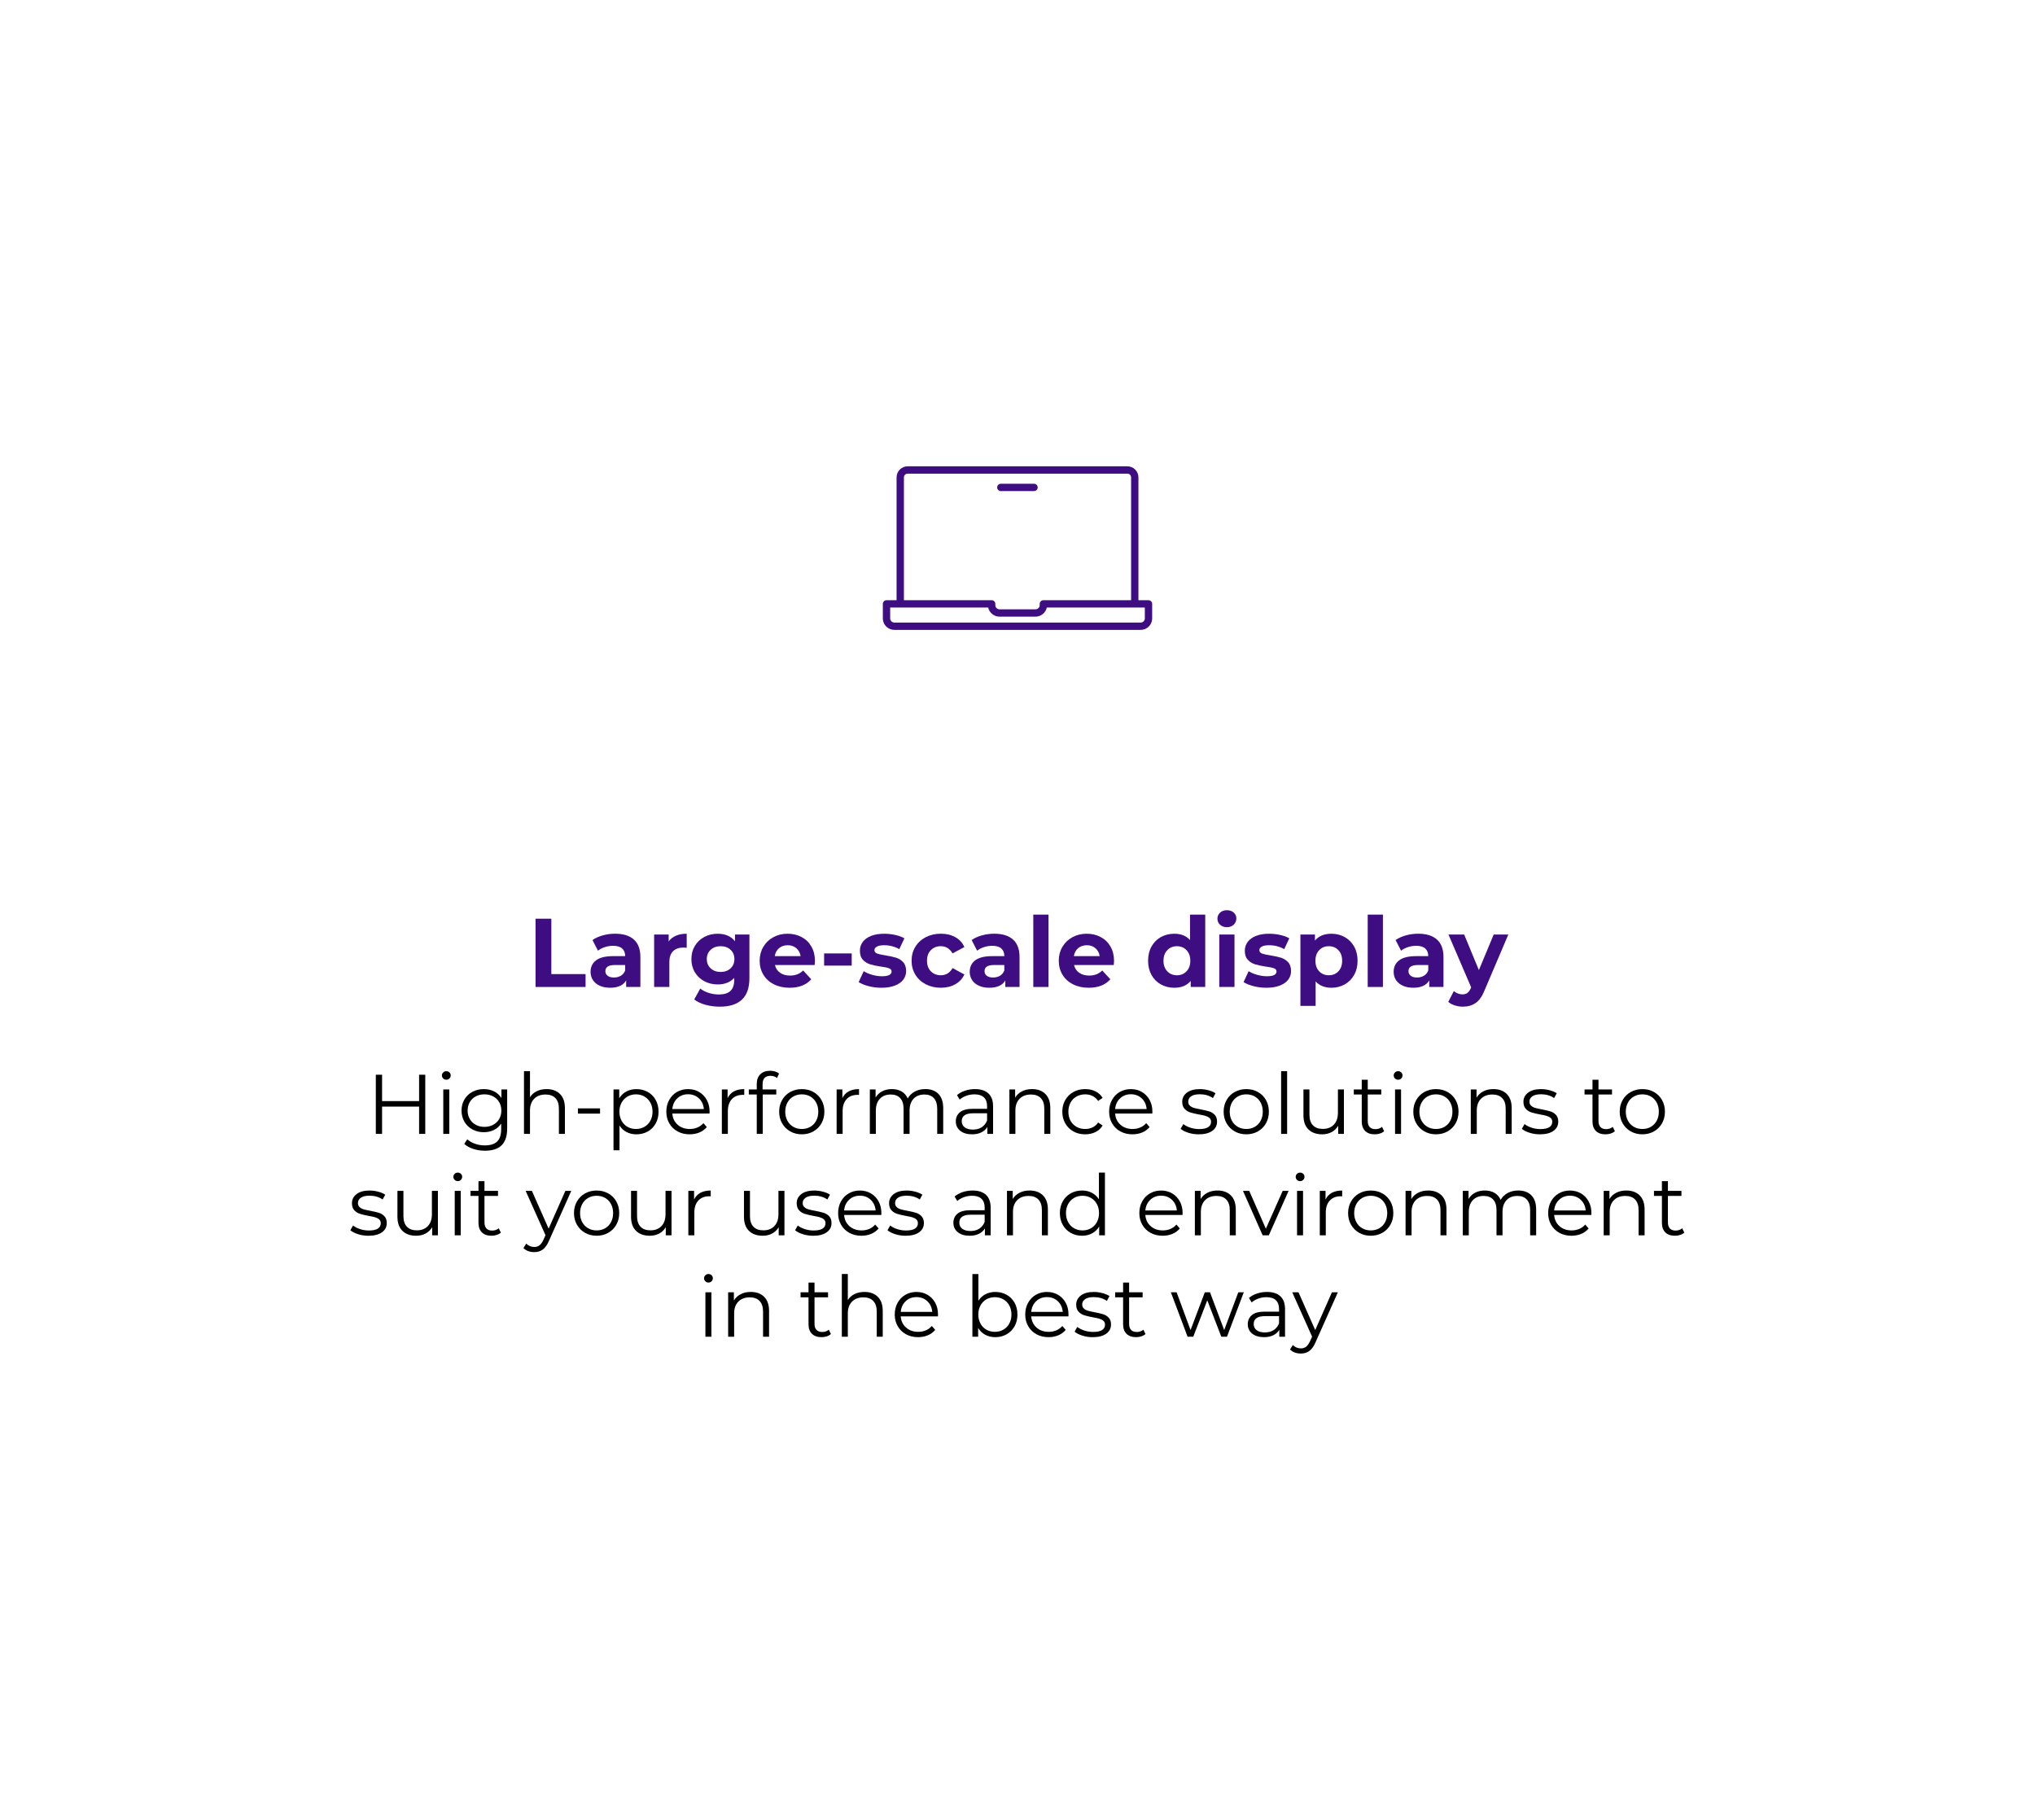 <?xml version="1.0" encoding="UTF-8"?>
<svg xmlns="http://www.w3.org/2000/svg" xmlns:xlink="http://www.w3.org/1999/xlink" id="Layer_1" viewBox="0 0 313 280">
  <defs>
    <style>.cls-1{fill:#3e0d81;}.cls-2{filter:url(#drop-shadow-1);}.cls-2,.cls-3{fill:#fff;}.cls-3{filter:url(#drop-shadow-2);}</style>
    <filter id="drop-shadow-1" filterUnits="userSpaceOnUse">
      <feOffset dx="2.835" dy="2.835"></feOffset>
      <feGaussianBlur result="blur" stdDeviation="5.669"></feGaussianBlur>
      <feFlood flood-color="#000" flood-opacity=".5"></feFlood>
      <feComposite in2="blur" operator="in"></feComposite>
      <feComposite in="SourceGraphic"></feComposite>
    </filter>
    <filter id="drop-shadow-2" filterUnits="userSpaceOnUse">
      <feOffset dx="0" dy="2.835"></feOffset>
      <feGaussianBlur result="blur-2" stdDeviation="2.835"></feGaussianBlur>
      <feFlood flood-color="#000" flood-opacity=".25"></feFlood>
      <feComposite in2="blur-2" operator="in"></feComposite>
      <feComposite in="SourceGraphic"></feComposite>
    </filter>
  </defs>
  <rect class="cls-2" x="33.501" y="28.254" width="245.998" height="223.492" rx="14.173" ry="14.173"></rect>
  <path class="cls-1" d="m82.371,141.312h2.43v8.521h5.265v1.979h-7.695v-10.5Z"></path>
  <path class="cls-1" d="m97.491,144.516c.67.595,1.005,1.492,1.005,2.692v4.604h-2.19v-1.005c-.44.75-1.26,1.125-2.46,1.125-.62,0-1.157-.104-1.612-.314s-.803-.5-1.042-.87c-.24-.37-.36-.79-.36-1.261,0-.75.282-1.34.847-1.77s1.438-.646,2.618-.646h1.86c0-.51-.155-.902-.465-1.177-.31-.275-.775-.413-1.395-.413-.43,0-.853.067-1.268.203-.415.135-.768.317-1.058.547l-.84-1.635c.44-.31.967-.55,1.583-.72s1.248-.255,1.897-.255c1.25,0,2.21.297,2.88.893Zm-1.995,5.564c.31-.185.53-.457.66-.817v-.825h-1.605c-.96,0-1.44.315-1.44.945,0,.3.118.537.353.713.235.175.557.262.967.262.4,0,.755-.092,1.065-.277Z"></path>
  <path class="cls-1" d="m103.978,143.923c.475-.2,1.022-.3,1.643-.3v2.16c-.26-.021-.435-.03-.525-.03-.67,0-1.195.188-1.575.562-.38.375-.57.938-.57,1.688v3.81h-2.34v-8.069h2.235v1.064c.28-.39.658-.685,1.132-.885Z"></path>
  <path class="cls-1" d="m115.266,143.743v6.72c0,1.479-.385,2.58-1.155,3.3s-1.895,1.08-3.375,1.08c-.78,0-1.52-.095-2.22-.285-.7-.19-1.28-.465-1.74-.825l.93-1.68c.34.28.77.503,1.29.668.52.164,1.04.247,1.56.247.81,0,1.408-.183,1.792-.548.385-.365.578-.917.578-1.657v-.345c-.61.67-1.46,1.005-2.55,1.005-.74,0-1.417-.162-2.033-.487-.615-.325-1.103-.782-1.462-1.373-.36-.59-.54-1.27-.54-2.04,0-.77.18-1.449.54-2.04.36-.59.848-1.047,1.462-1.372.615-.325,1.292-.487,2.033-.487,1.17,0,2.06.385,2.67,1.154v-1.034h2.22Zm-2.902,5.212c.395-.365.593-.842.593-1.433,0-.59-.198-1.067-.593-1.433-.395-.364-.902-.547-1.522-.547s-1.13.183-1.53.547c-.4.365-.6.843-.6,1.433,0,.591.2,1.067.6,1.433.399.365.91.548,1.53.548s1.127-.183,1.522-.548Z"></path>
  <path class="cls-1" d="m125.301,148.438h-6.105c.11.5.37.896.78,1.186.41.29.92.435,1.53.435.42,0,.792-.062,1.118-.188.325-.125.627-.322.907-.593l1.245,1.351c-.76.87-1.87,1.305-3.33,1.305-.91,0-1.715-.178-2.415-.532-.7-.355-1.24-.848-1.62-1.478s-.57-1.345-.57-2.146c0-.789.188-1.502.562-2.137.375-.636.89-1.13,1.545-1.485.655-.354,1.388-.532,2.198-.532.79,0,1.505.17,2.145.51.64.34,1.142.827,1.507,1.463.365.635.547,1.372.547,2.212,0,.03-.015.24-.045.63Zm-5.475-2.595c-.36.3-.58.71-.66,1.229h3.975c-.08-.51-.3-.917-.66-1.222-.36-.306-.8-.458-1.32-.458-.53,0-.975.15-1.335.45Z"></path>
  <path class="cls-1" d="m126.756,146.652h4.245v1.875h-4.245v-1.875Z"></path>
  <path class="cls-1" d="m133.596,151.686c-.64-.165-1.15-.373-1.53-.623l.78-1.68c.36.23.795.418,1.305.562.51.145,1.01.218,1.5.218.99,0,1.485-.245,1.485-.735,0-.229-.135-.395-.405-.495-.27-.1-.685-.185-1.245-.255-.66-.1-1.206-.215-1.635-.345-.43-.13-.802-.36-1.118-.69-.315-.33-.472-.8-.472-1.41,0-.51.147-.962.442-1.357.295-.395.725-.702,1.29-.922.565-.221,1.232-.33,2.002-.33.57,0,1.137.062,1.703.188.565.125,1.032.297,1.402.518l-.78,1.665c-.71-.4-1.485-.601-2.325-.601-.5,0-.875.07-1.125.21-.25.141-.375.32-.375.54,0,.25.135.426.405.525.27.1.7.194,1.29.285.66.109,1.2.228,1.62.353s.785.353,1.095.682c.31.33.465.79.465,1.381,0,.5-.15.944-.45,1.335-.3.39-.737.692-1.312.907-.575.215-1.257.322-2.047.322-.67,0-1.325-.082-1.965-.247Z"></path>
  <path class="cls-1" d="m142.393,151.4c-.685-.355-1.22-.848-1.605-1.478-.385-.63-.578-1.345-.578-2.146,0-.8.192-1.515.578-2.145.385-.63.92-1.122,1.605-1.478.685-.354,1.457-.532,2.317-.532.85,0,1.592.178,2.228.532.635.355,1.097.862,1.388,1.522l-1.815.975c-.42-.739-1.025-1.109-1.815-1.109-.61,0-1.115.2-1.515.6-.4.4-.6.945-.6,1.635,0,.69.2,1.235.6,1.636.399.399.905.6,1.515.6.8,0,1.405-.37,1.815-1.11l1.815.99c-.291.641-.753,1.141-1.388,1.5-.635.36-1.377.54-2.228.54-.86,0-1.633-.178-2.317-.532Z"></path>
  <path class="cls-1" d="m155.81,144.516c.67.595,1.005,1.492,1.005,2.692v4.604h-2.19v-1.005c-.44.75-1.26,1.125-2.46,1.125-.62,0-1.157-.104-1.612-.314s-.803-.5-1.042-.87c-.24-.37-.36-.79-.36-1.261,0-.75.282-1.34.847-1.77s1.438-.646,2.618-.646h1.86c0-.51-.155-.902-.465-1.177-.31-.275-.775-.413-1.395-.413-.43,0-.853.067-1.268.203-.415.135-.768.317-1.058.547l-.84-1.635c.44-.31.967-.55,1.583-.72s1.248-.255,1.897-.255c1.25,0,2.21.297,2.88.893Zm-1.995,5.564c.31-.185.53-.457.66-.817v-.825h-1.605c-.96,0-1.44.315-1.44.945,0,.3.118.537.353.713.235.175.557.262.967.262.4,0,.755-.092,1.065-.277Z"></path>
  <path class="cls-1" d="m158.93,140.683h2.34v11.13h-2.34v-11.13Z"></path>
  <path class="cls-1" d="m171.305,148.438h-6.105c.11.5.37.896.78,1.186.41.29.92.435,1.53.435.42,0,.792-.062,1.118-.188.325-.125.627-.322.907-.593l1.245,1.351c-.76.87-1.87,1.305-3.33,1.305-.91,0-1.715-.178-2.415-.532-.7-.355-1.24-.848-1.62-1.478s-.57-1.345-.57-2.146c0-.789.188-1.502.562-2.137.375-.636.89-1.13,1.545-1.485.655-.354,1.388-.532,2.198-.532.79,0,1.505.17,2.145.51.64.34,1.142.827,1.507,1.463.365.635.547,1.372.547,2.212,0,.03-.015.24-.045.63Zm-5.475-2.595c-.36.3-.58.71-.66,1.229h3.975c-.08-.51-.3-.917-.66-1.222-.36-.306-.8-.458-1.32-.458-.53,0-.975.15-1.335.45Z"></path>
  <path class="cls-1" d="m185.375,140.683v11.13h-2.235v-.93c-.58.7-1.42,1.05-2.52,1.05-.76,0-1.447-.17-2.062-.51-.615-.34-1.098-.825-1.447-1.455-.35-.63-.525-1.36-.525-2.19,0-.829.175-1.56.525-2.189.35-.63.833-1.115,1.447-1.455.615-.34,1.303-.51,2.062-.51,1.03,0,1.835.325,2.415.975v-3.915h2.34Zm-2.88,8.723c.39-.405.585-.947.585-1.628,0-.68-.195-1.222-.585-1.627s-.88-.607-1.47-.607c-.6,0-1.095.202-1.485.607-.39.405-.585.947-.585,1.627,0,.681.195,1.223.585,1.628.39.405.885.607,1.485.607.59,0,1.08-.202,1.47-.607Z"></path>
  <path class="cls-1" d="m187.655,142.243c-.27-.25-.405-.561-.405-.931,0-.369.135-.68.405-.93s.62-.375,1.05-.375c.43,0,.78.12,1.05.36.27.239.405.54.405.899,0,.391-.135.713-.405.968s-.62.383-1.05.383c-.43,0-.78-.125-1.05-.375Zm-.12,1.5h2.34v8.069h-2.34v-8.069Z"></path>
  <path class="cls-1" d="m192.8,151.686c-.64-.165-1.15-.373-1.53-.623l.78-1.68c.36.23.795.418,1.305.562.51.145,1.01.218,1.5.218.99,0,1.485-.245,1.485-.735,0-.229-.135-.395-.405-.495-.27-.1-.685-.185-1.245-.255-.66-.1-1.206-.215-1.635-.345-.43-.13-.802-.36-1.118-.69-.315-.33-.472-.8-.472-1.41,0-.51.147-.962.442-1.357.295-.395.725-.702,1.29-.922.565-.221,1.232-.33,2.002-.33.57,0,1.137.062,1.703.188.565.125,1.032.297,1.402.518l-.78,1.665c-.71-.4-1.485-.601-2.325-.601-.5,0-.875.07-1.125.21-.25.141-.375.32-.375.54,0,.25.135.426.405.525.27.1.7.194,1.29.285.66.109,1.2.228,1.62.353s.785.353,1.095.682c.31.33.465.79.465,1.381,0,.5-.15.944-.45,1.335-.3.39-.737.692-1.312.907-.575.215-1.257.322-2.047.322-.67,0-1.325-.082-1.965-.247Z"></path>
  <path class="cls-1" d="m206.832,144.141c.615.345,1.097.83,1.448,1.455.35.625.525,1.353.525,2.182,0,.83-.175,1.558-.525,2.183-.351.625-.833,1.11-1.448,1.455-.615.345-1.297.518-2.047.518-1.03,0-1.84-.325-2.43-.975v3.765h-2.34v-10.979h2.235v.93c.58-.7,1.425-1.05,2.535-1.05.75,0,1.433.172,2.047.518Zm-.975,5.265c.385-.405.578-.947.578-1.628,0-.68-.193-1.222-.578-1.627s-.877-.607-1.478-.607c-.6,0-1.092.202-1.478.607-.385.405-.577.947-.577,1.627,0,.681.192,1.223.577,1.628.385.405.878.607,1.478.607.6,0,1.093-.202,1.478-.607Z"></path>
  <path class="cls-1" d="m210.365,140.683h2.34v11.13h-2.34v-11.13Z"></path>
  <path class="cls-1" d="m221.014,144.516c.67.595,1.005,1.492,1.005,2.692v4.604h-2.19v-1.005c-.44.75-1.26,1.125-2.46,1.125-.62,0-1.157-.104-1.612-.314s-.803-.5-1.042-.87c-.24-.37-.36-.79-.36-1.261,0-.75.282-1.34.847-1.77s1.438-.646,2.618-.646h1.86c0-.51-.155-.902-.465-1.177-.31-.275-.775-.413-1.395-.413-.43,0-.853.067-1.268.203-.415.135-.768.317-1.058.547l-.84-1.635c.44-.31.967-.55,1.583-.72s1.248-.255,1.897-.255c1.25,0,2.21.297,2.88.893Zm-1.995,5.564c.31-.185.53-.457.66-.817v-.825h-1.605c-.96,0-1.44.315-1.44.945,0,.3.118.537.353.713.235.175.557.262.967.262.4,0,.755-.092,1.065-.277Z"></path>
  <path class="cls-1" d="m231.994,143.743l-3.645,8.564c-.37.93-.828,1.585-1.373,1.965s-1.202.57-1.972.57c-.42,0-.835-.065-1.245-.195s-.745-.31-1.005-.54l.855-1.665c.18.16.387.285.623.375.235.091.467.136.697.136.32,0,.58-.078.78-.232.2-.155.38-.413.54-.773l.03-.074-3.495-8.13h2.415l2.265,5.475,2.28-5.475h2.25Z"></path>
  <path d="m65.41,165.312v9.101h-.949v-4.199h-5.694v4.199h-.962v-9.101h.962v4.057h5.694v-4.057h.949Z"></path>
  <path d="m68.166,165.885c-.13-.13-.195-.286-.195-.468,0-.174.065-.325.195-.455s.291-.195.481-.195.351.063.481.188c.13.126.195.275.195.449,0,.19-.065.351-.195.48-.13.13-.291.195-.481.195s-.351-.065-.481-.195Zm.013,1.69h.923v6.838h-.923v-6.838Z"></path>
  <path d="m78.008,167.575v6.006c0,1.161-.284,2.021-.852,2.58-.568.56-1.424.839-2.567.839-.633,0-1.233-.094-1.801-.279-.568-.187-1.029-.444-1.384-.773l.468-.702c.329.294.73.524,1.203.688.472.165.968.247,1.488.247.867,0,1.504-.201,1.911-.604.407-.402.611-1.029.611-1.878v-.871c-.286.434-.661.763-1.125.987-.463.226-.977.339-1.541.339-.641,0-1.224-.142-1.748-.423-.525-.281-.936-.676-1.235-1.184-.299-.507-.448-1.08-.448-1.722s.149-1.214.448-1.717c.299-.502.709-.892,1.229-1.17.52-.277,1.105-.416,1.755-.416.581,0,1.105.117,1.573.352.468.233.845.572,1.131,1.014v-1.312h.884Zm-2.158,5.44c.398-.213.709-.51.93-.891.221-.382.332-.814.332-1.3s-.111-.917-.332-1.294c-.221-.377-.529-.672-.923-.884-.394-.212-.843-.318-1.345-.318-.494,0-.938.104-1.333.312-.395.208-.702.503-.923.884-.221.382-.332.815-.332,1.301s.11.918.332,1.3c.221.381.528.678.923.891.394.212.838.318,1.333.318s.94-.106,1.339-.318Z"></path>
  <path d="m86.126,168.271c.507.498.761,1.224.761,2.178v3.965h-.923v-3.874c0-.711-.178-1.253-.533-1.625-.355-.373-.862-.56-1.521-.56-.737,0-1.319.22-1.749.657s-.644,1.042-.644,1.813v3.588h-.923v-9.646h.923v4.004c.251-.398.598-.706,1.04-.923s.949-.325,1.521-.325c.858,0,1.541.25,2.047.748Z"></path>
  <path d="m88.888,170.487h3.406v.806h-3.406v-.806Z"></path>
  <path d="m99.626,167.958c.52.291.928.7,1.222,1.229.294.529.442,1.131.442,1.808,0,.685-.147,1.291-.442,1.819-.294.529-.7.938-1.215,1.229-.516.291-1.099.436-1.749.436-.555,0-1.055-.114-1.501-.344-.447-.229-.812-.566-1.099-1.008v3.809h-.923v-9.359h.884v1.352c.277-.45.644-.797,1.099-1.04.455-.242.968-.364,1.541-.364.641,0,1.222.146,1.742.436Zm-.507,5.369c.39-.221.696-.535.916-.942.221-.407.332-.871.332-1.391,0-.521-.11-.981-.332-1.385-.221-.403-.526-.717-.916-.942s-.823-.338-1.3-.338c-.485,0-.921.112-1.307.338s-.689.539-.91.942c-.221.403-.332.864-.332,1.385,0,.52.111.983.332,1.391.221.407.524.722.91.942.386.222.821.332,1.307.332.477,0,.91-.11,1.3-.332Z"></path>
  <path d="m109.129,171.28h-5.72c.052.71.325,1.284.819,1.722.494.438,1.118.657,1.872.657.425,0,.814-.076,1.17-.228s.663-.375.923-.67l.52.598c-.304.364-.683.642-1.138.832-.455.191-.956.286-1.501.286-.702,0-1.324-.149-1.866-.448s-.964-.713-1.267-1.241c-.304-.528-.455-1.127-.455-1.794,0-.668.145-1.266.436-1.794.29-.529.689-.94,1.196-1.235s1.077-.442,1.709-.442c.632,0,1.2.147,1.703.442.502.295.897.704,1.183,1.229.286.524.429,1.124.429,1.801l-.013.286Zm-4.959-2.334c-.447.421-.7.969-.761,1.645h4.849c-.061-.676-.314-1.224-.761-1.645-.446-.42-1.003-.631-1.67-.631-.659,0-1.211.211-1.657.631Z"></path>
  <path d="m112.88,167.874c.429-.234.959-.352,1.592-.352v.897l-.221-.013c-.72,0-1.283.221-1.69.663-.407.441-.611,1.062-.611,1.858v3.484h-.923v-6.838h.884v1.339c.217-.46.54-.807.969-1.04Z"></path>
  <path d="m117.598,165.807c-.204.217-.306.538-.306.962v.807h2.106v.779h-2.08v6.059h-.923v-6.059h-1.222v-.779h1.222v-.846c0-.624.18-1.117.54-1.481.359-.364.869-.546,1.527-.546.26,0,.512.037.754.11.242.073.446.18.611.318l-.312.689c-.269-.226-.607-.339-1.014-.339-.398,0-.7.108-.903.325Z"></path>
  <path d="m121.544,174.029c-.528-.299-.944-.713-1.248-1.241-.304-.528-.455-1.127-.455-1.794,0-.668.151-1.266.455-1.794.303-.529.719-.94,1.248-1.235.529-.295,1.123-.442,1.781-.442s1.252.147,1.781.442c.529.295.943.706,1.242,1.235.299.528.449,1.126.449,1.794,0,.667-.15,1.266-.449,1.794s-.713.942-1.242,1.241c-.528.299-1.122.448-1.781.448s-1.252-.149-1.781-.448Zm3.088-.702c.385-.221.687-.535.903-.942.216-.407.325-.871.325-1.391,0-.521-.109-.983-.325-1.392-.217-.407-.518-.722-.903-.942-.386-.221-.821-.331-1.307-.331s-.921.11-1.307.331-.689.535-.91.942c-.221.408-.332.871-.332,1.392,0,.52.11.983.332,1.391.221.407.524.722.91.942.386.222.821.332,1.307.332s.921-.11,1.307-.332Z"></path>
  <path d="m130.533,167.874c.429-.234.959-.352,1.592-.352v.897l-.221-.013c-.72,0-1.283.221-1.69.663-.407.441-.611,1.062-.611,1.858v3.484h-.923v-6.838h.884v1.339c.217-.46.54-.807.969-1.04Z"></path>
  <path d="m144.339,168.264c.49.494.734,1.223.734,2.185v3.965h-.923v-3.874c0-.711-.171-1.253-.514-1.625-.342-.373-.825-.56-1.449-.56-.711,0-1.27.22-1.677.657s-.611,1.042-.611,1.813v3.588h-.923v-3.874c0-.711-.171-1.253-.514-1.625-.342-.373-.83-.56-1.462-.56-.702,0-1.259.22-1.67.657-.412.438-.618,1.042-.618,1.813v3.588h-.923v-6.838h.884v1.248c.243-.416.581-.737,1.014-.962.433-.226.932-.339,1.495-.339.572,0,1.068.122,1.488.364.42.243.734.603.942,1.079.251-.45.613-.804,1.085-1.06.473-.256,1.012-.384,1.619-.384.858,0,1.532.247,2.021.741Z"></path>
  <path d="m152.029,168.192c.477.446.715,1.107.715,1.982v4.238h-.884v-1.066c-.208.355-.514.633-.916.832s-.882.299-1.437.299c-.763,0-1.37-.182-1.82-.546-.451-.364-.676-.845-.676-1.442,0-.581.21-1.049.631-1.404.42-.355,1.089-.533,2.008-.533h2.171v-.416c0-.589-.165-1.038-.494-1.346-.329-.308-.81-.461-1.443-.461-.434,0-.849.071-1.248.214-.398.144-.741.341-1.027.592l-.416-.688c.347-.295.763-.522,1.248-.683s.997-.241,1.534-.241c.892,0,1.577.224,2.054.67Zm-1.04,5.2c.373-.238.65-.583.832-1.034v-1.117h-2.145c-1.17,0-1.755.407-1.755,1.222,0,.398.151.713.455.942.303.229.728.345,1.274.345.52,0,.966-.119,1.339-.357Z"></path>
  <path d="m160.784,168.271c.507.498.761,1.224.761,2.178v3.965h-.923v-3.874c0-.711-.178-1.253-.533-1.625-.355-.373-.862-.56-1.521-.56-.737,0-1.319.22-1.749.657s-.644,1.042-.644,1.813v3.588h-.923v-6.838h.884v1.261c.251-.416.6-.739,1.046-.969s.964-.345,1.554-.345c.858,0,1.541.25,2.047.748Z"></path>
  <path d="m165.1,174.036c-.533-.295-.951-.709-1.254-1.242-.304-.532-.455-1.133-.455-1.8,0-.668.151-1.266.455-1.794.303-.529.721-.94,1.254-1.235.533-.295,1.137-.442,1.813-.442.589,0,1.116.115,1.58.345.463.229.83.565,1.098,1.008l-.689.468c-.225-.338-.511-.592-.858-.761s-.724-.253-1.131-.253c-.494,0-.938.11-1.333.331-.395.221-.702.535-.923.942-.221.408-.332.871-.332,1.392,0,.528.11.994.332,1.397.221.402.528.715.923.936.394.222.838.332,1.333.332.407,0,.784-.083,1.131-.247.347-.165.633-.416.858-.754l.689.468c-.269.441-.637.778-1.105,1.008-.468.229-.992.344-1.573.344-.676,0-1.281-.146-1.813-.441Z"></path>
  <path d="m177.236,171.28h-5.72c.052.71.325,1.284.819,1.722.494.438,1.118.657,1.872.657.425,0,.814-.076,1.17-.228s.663-.375.923-.67l.52.598c-.304.364-.683.642-1.138.832-.455.191-.956.286-1.501.286-.702,0-1.324-.149-1.866-.448s-.964-.713-1.267-1.241c-.304-.528-.455-1.127-.455-1.794,0-.668.145-1.266.436-1.794.29-.529.689-.94,1.196-1.235s1.077-.442,1.709-.442c.632,0,1.2.147,1.703.442.502.295.897.704,1.183,1.229.286.524.429,1.124.429,1.801l-.013.286Zm-4.959-2.334c-.447.421-.7.969-.761,1.645h4.849c-.061-.676-.314-1.224-.761-1.645-.446-.42-1.003-.631-1.67-.631-.659,0-1.211.211-1.657.631Z"></path>
  <path d="m182.78,174.237c-.507-.16-.903-.361-1.189-.604l.416-.728c.286.225.646.409,1.079.552.433.144.884.215,1.352.215.624,0,1.085-.098,1.384-.293.299-.194.449-.47.449-.825,0-.251-.083-.448-.247-.592-.165-.143-.373-.251-.624-.324-.251-.074-.585-.146-1.001-.215-.555-.104-1.001-.21-1.339-.318s-.626-.293-.865-.553-.357-.619-.357-1.079c0-.572.238-1.04.715-1.404.477-.363,1.14-.546,1.989-.546.442,0,.884.059,1.326.176.442.117.806.271,1.092.462l-.403.74c-.563-.39-1.235-.585-2.015-.585-.589,0-1.034.104-1.333.312s-.449.48-.449.819c0,.26.084.468.254.624.169.155.379.271.63.344.251.074.598.149,1.04.228.546.104.983.208,1.313.312.329.104.611.281.845.533.234.251.351.598.351,1.04,0,.598-.249,1.072-.748,1.423-.499.352-1.189.526-2.073.526-.555,0-1.085-.08-1.593-.24Z"></path>
  <path d="m189.91,174.029c-.528-.299-.944-.713-1.248-1.241-.304-.528-.455-1.127-.455-1.794,0-.668.151-1.266.455-1.794.303-.529.719-.94,1.248-1.235.529-.295,1.123-.442,1.781-.442s1.252.147,1.781.442c.529.295.943.706,1.242,1.235.299.528.449,1.126.449,1.794,0,.667-.15,1.266-.449,1.794s-.713.942-1.242,1.241c-.528.299-1.122.448-1.781.448s-1.252-.149-1.781-.448Zm3.088-.702c.385-.221.687-.535.903-.942.216-.407.325-.871.325-1.391,0-.521-.109-.983-.325-1.392-.217-.407-.518-.722-.903-.942-.386-.221-.821-.331-1.307-.331s-.921.11-1.307.331-.689.535-.91.942c-.221.408-.332.871-.332,1.392,0,.52.11.983.332,1.391.221.407.524.722.91.942.386.222.821.332,1.307.332s.921-.11,1.307-.332Z"></path>
  <path d="m197.047,164.767h.923v9.646h-.923v-9.646Z"></path>
  <path d="m206.706,167.575v6.838h-.884v-1.248c-.243.416-.576.739-1.001.969s-.91.344-1.456.344c-.893,0-1.597-.249-2.112-.747s-.773-1.229-.773-2.19v-3.965h.923v3.874c0,.719.178,1.265.533,1.638.355.373.862.559,1.521.559.719,0,1.287-.219,1.703-.656s.624-1.047.624-1.826v-3.588h.923Z"></path>
  <path d="m212.894,173.997c-.174.156-.388.275-.644.357-.256.082-.522.123-.8.123-.641,0-1.135-.173-1.482-.52s-.52-.837-.52-1.469v-4.135h-1.222v-.779h1.222v-1.495h.923v1.495h2.08v.779h-2.08v4.082c0,.408.102.718.305.93.204.213.496.318.877.318.191,0,.375-.03.553-.091.177-.061.332-.147.461-.26l.325.663Z"></path>
  <path d="m214.558,165.885c-.13-.13-.195-.286-.195-.468,0-.174.065-.325.195-.455s.291-.195.481-.195.351.063.481.188c.13.126.195.275.195.449,0,.19-.065.351-.195.48-.13.13-.291.195-.481.195s-.351-.065-.481-.195Zm.013,1.69h.923v6.838h-.923v-6.838Z"></path>
  <path d="m219.082,174.029c-.528-.299-.944-.713-1.248-1.241-.304-.528-.455-1.127-.455-1.794,0-.668.151-1.266.455-1.794.303-.529.719-.94,1.248-1.235.529-.295,1.123-.442,1.781-.442s1.252.147,1.781.442c.529.295.943.706,1.242,1.235.299.528.449,1.126.449,1.794,0,.667-.15,1.266-.449,1.794s-.713.942-1.242,1.241c-.528.299-1.122.448-1.781.448s-1.252-.149-1.781-.448Zm3.088-.702c.385-.221.687-.535.903-.942.216-.407.325-.871.325-1.391,0-.521-.109-.983-.325-1.392-.217-.407-.518-.722-.903-.942-.386-.221-.821-.331-1.307-.331s-.921.11-1.307.331-.689.535-.91.942c-.221.408-.332.871-.332,1.392,0,.52.11.983.332,1.391.221.407.524.722.91.942.386.222.821.332,1.307.332s.921-.11,1.307-.332Z"></path>
  <path d="m231.75,168.271c.507.498.761,1.224.761,2.178v3.965h-.923v-3.874c0-.711-.178-1.253-.533-1.625-.355-.373-.862-.56-1.521-.56-.737,0-1.319.22-1.749.657s-.644,1.042-.644,1.813v3.588h-.923v-6.838h.884v1.261c.251-.416.6-.739,1.046-.969s.964-.345,1.554-.345c.858,0,1.541.25,2.047.748Z"></path>
  <path d="m235.26,174.237c-.507-.16-.903-.361-1.189-.604l.416-.728c.286.225.646.409,1.079.552.433.144.884.215,1.352.215.624,0,1.085-.098,1.384-.293.299-.194.449-.47.449-.825,0-.251-.083-.448-.247-.592-.165-.143-.373-.251-.624-.324-.251-.074-.585-.146-1.001-.215-.555-.104-1.001-.21-1.339-.318s-.626-.293-.865-.553-.357-.619-.357-1.079c0-.572.238-1.04.715-1.404.477-.363,1.14-.546,1.989-.546.442,0,.884.059,1.326.176.442.117.806.271,1.092.462l-.403.74c-.563-.39-1.235-.585-2.015-.585-.589,0-1.034.104-1.333.312s-.449.48-.449.819c0,.26.084.468.254.624.169.155.379.271.63.344.251.074.598.149,1.04.228.546.104.983.208,1.313.312.329.104.611.281.845.533.234.251.351.598.351,1.04,0,.598-.249,1.072-.748,1.423-.499.352-1.189.526-2.073.526-.555,0-1.085-.08-1.593-.24Z"></path>
  <path d="m248.384,173.997c-.174.156-.388.275-.644.357-.256.082-.522.123-.8.123-.641,0-1.135-.173-1.482-.52s-.52-.837-.52-1.469v-4.135h-1.222v-.779h1.222v-1.495h.923v1.495h2.08v.779h-2.08v4.082c0,.408.102.718.305.93.204.213.496.318.877.318.191,0,.375-.03.553-.091.177-.061.332-.147.461-.26l.325.663Z"></path>
  <path d="m250.827,174.029c-.528-.299-.944-.713-1.248-1.241-.304-.528-.455-1.127-.455-1.794,0-.668.151-1.266.455-1.794.303-.529.719-.94,1.248-1.235.529-.295,1.123-.442,1.781-.442s1.252.147,1.781.442c.529.295.943.706,1.242,1.235.299.528.449,1.126.449,1.794,0,.667-.15,1.266-.449,1.794s-.713.942-1.242,1.241c-.528.299-1.122.448-1.781.448s-1.252-.149-1.781-.448Zm3.088-.702c.385-.221.687-.535.903-.942.216-.407.325-.871.325-1.391,0-.521-.109-.983-.325-1.392-.217-.407-.518-.722-.903-.942-.386-.221-.821-.331-1.307-.331s-.921.11-1.307.331-.689.535-.91.942c-.221.408-.332.871-.332,1.392,0,.52.11.983.332,1.391.221.407.524.722.91.942.386.222.821.332,1.307.332s.921-.11,1.307-.332Z"></path>
  <path d="m55.075,189.838c-.507-.161-.903-.362-1.189-.604l.416-.729c.286.226.646.409,1.079.553.433.143.884.214,1.352.214.624,0,1.085-.097,1.384-.292.299-.195.449-.47.449-.825,0-.252-.083-.449-.247-.592s-.373-.251-.624-.325c-.251-.073-.585-.145-1.001-.215-.555-.104-1.001-.21-1.339-.318s-.626-.292-.865-.552c-.238-.261-.357-.62-.357-1.079,0-.572.238-1.04.715-1.404s1.14-.546,1.989-.546c.442,0,.884.059,1.326.176.442.116.806.271,1.092.461l-.403.741c-.563-.39-1.235-.585-2.015-.585-.589,0-1.034.104-1.333.312s-.449.481-.449.819c0,.26.084.468.254.624.169.156.379.271.63.345.251.073.598.149,1.04.228.546.104.983.208,1.313.312.329.104.611.282.845.533.234.252.351.598.351,1.04,0,.598-.249,1.072-.748,1.424-.499.351-1.189.526-2.073.526-.555,0-1.085-.08-1.593-.24Z"></path>
  <path d="m67.354,183.175v6.838h-.884v-1.248c-.243.416-.576.739-1.001.969s-.91.345-1.456.345c-.893,0-1.597-.249-2.112-.748-.516-.498-.773-1.229-.773-2.19v-3.965h.923v3.874c0,.72.178,1.266.533,1.638.355.373.862.56,1.521.56.719,0,1.287-.219,1.703-.656s.624-1.047.624-1.827v-3.588h.923Z"></path>
  <path d="m69.928,181.485c-.13-.131-.195-.286-.195-.469,0-.173.065-.324.195-.455.13-.13.291-.194.481-.194s.351.062.481.188c.13.126.195.275.195.448,0,.19-.065.351-.195.481-.13.13-.291.194-.481.194s-.351-.064-.481-.194Zm.013,1.689h.923v6.838h-.923v-6.838Z"></path>
  <path d="m77.039,189.597c-.174.156-.388.275-.644.357-.256.083-.522.124-.8.124-.641,0-1.135-.174-1.482-.521s-.52-.836-.52-1.469v-4.134h-1.222v-.78h1.222v-1.495h.923v1.495h2.08v.78h-2.08v4.082c0,.407.102.717.305.93.204.212.496.318.877.318.191,0,.375-.03.553-.091.177-.061.332-.147.461-.261l.325.663Z"></path>
  <path d="m87.868,183.175l-3.419,7.657c-.277.642-.598,1.096-.962,1.365-.364.269-.802.402-1.313.402-.329,0-.637-.052-.923-.155-.286-.104-.533-.261-.741-.469l.429-.688c.347.347.763.52,1.248.52.312,0,.579-.087.799-.26.221-.174.427-.468.618-.884l.299-.663-3.055-6.825h.962l2.574,5.812,2.574-5.812h.91Z"></path>
  <path d="m89.987,189.63c-.528-.3-.944-.713-1.248-1.242-.304-.528-.455-1.126-.455-1.794,0-.667.151-1.265.455-1.794.303-.528.719-.94,1.248-1.235.529-.294,1.123-.441,1.781-.441s1.252.147,1.781.441c.529.295.943.707,1.242,1.235.299.529.449,1.127.449,1.794,0,.668-.15,1.266-.449,1.794-.299.529-.713.942-1.242,1.242-.528.299-1.122.448-1.781.448s-1.252-.149-1.781-.448Zm3.088-.702c.385-.222.687-.535.903-.942.216-.407.325-.871.325-1.392,0-.52-.109-.983-.325-1.391-.217-.407-.518-.722-.903-.942-.386-.222-.821-.332-1.307-.332s-.921.11-1.307.332c-.386.221-.689.535-.91.942-.221.407-.332.871-.332,1.391,0,.521.11.984.332,1.392.221.407.524.721.91.942.386.221.821.331,1.307.331s.921-.11,1.307-.331Z"></path>
  <path d="m103.286,183.175v6.838h-.884v-1.248c-.243.416-.576.739-1.001.969s-.91.345-1.456.345c-.893,0-1.597-.249-2.112-.748-.516-.498-.773-1.229-.773-2.19v-3.965h.923v3.874c0,.72.178,1.266.533,1.638.355.373.862.56,1.521.56.719,0,1.287-.219,1.703-.656s.624-1.047.624-1.827v-3.588h.923Z"></path>
  <path d="m107.725,183.474c.429-.233.959-.351,1.592-.351v.896l-.221-.013c-.72,0-1.283.221-1.69.663s-.611,1.062-.611,1.859v3.483h-.923v-6.838h.884v1.339c.217-.459.54-.806.969-1.04Z"></path>
  <path d="m120.654,183.175v6.838h-.884v-1.248c-.243.416-.576.739-1.001.969s-.91.345-1.456.345c-.893,0-1.597-.249-2.112-.748-.516-.498-.773-1.229-.773-2.19v-3.965h.923v3.874c0,.72.178,1.266.533,1.638.355.373.862.56,1.521.56.719,0,1.287-.219,1.703-.656s.624-1.047.624-1.827v-3.588h.923Z"></path>
  <path d="m123.481,189.838c-.507-.161-.903-.362-1.189-.604l.416-.729c.286.226.646.409,1.079.553.433.143.884.214,1.352.214.624,0,1.085-.097,1.384-.292.299-.195.449-.47.449-.825,0-.252-.083-.449-.247-.592s-.373-.251-.624-.325c-.251-.073-.585-.145-1.001-.215-.555-.104-1.001-.21-1.339-.318s-.626-.292-.865-.552c-.238-.261-.357-.62-.357-1.079,0-.572.238-1.04.715-1.404s1.14-.546,1.989-.546c.442,0,.884.059,1.326.176.442.116.806.271,1.092.461l-.403.741c-.563-.39-1.235-.585-2.015-.585-.589,0-1.034.104-1.333.312s-.449.481-.449.819c0,.26.084.468.254.624.169.156.379.271.63.345.251.073.598.149,1.04.228.546.104.983.208,1.313.312.329.104.611.282.845.533.234.252.351.598.351,1.04,0,.598-.249,1.072-.748,1.424-.499.351-1.189.526-2.073.526-.555,0-1.085-.08-1.593-.24Z"></path>
  <path d="m135.552,186.88h-5.72c.052.711.325,1.285.819,1.723.494.438,1.118.656,1.872.656.425,0,.814-.075,1.17-.228.355-.151.663-.375.923-.669l.52.598c-.304.364-.683.642-1.138.832s-.956.286-1.501.286c-.702,0-1.324-.149-1.866-.448-.541-.3-.964-.713-1.267-1.242-.304-.528-.455-1.126-.455-1.794,0-.667.145-1.265.436-1.794.29-.528.689-.94,1.196-1.235.507-.294,1.077-.441,1.709-.441.632,0,1.2.147,1.703.441.502.295.897.705,1.183,1.229.286.525.429,1.125.429,1.801l-.013.286Zm-4.959-2.333c-.447.42-.7.968-.761,1.645h4.849c-.061-.677-.314-1.225-.761-1.645-.446-.421-1.003-.631-1.67-.631-.659,0-1.211.21-1.657.631Z"></path>
  <path d="m137.69,189.838c-.507-.161-.903-.362-1.189-.604l.416-.729c.286.226.646.409,1.079.553.433.143.884.214,1.352.214.624,0,1.085-.097,1.384-.292.299-.195.449-.47.449-.825,0-.252-.083-.449-.247-.592s-.373-.251-.624-.325c-.251-.073-.585-.145-1.001-.215-.555-.104-1.001-.21-1.339-.318s-.626-.292-.865-.552c-.238-.261-.357-.62-.357-1.079,0-.572.238-1.04.715-1.404s1.14-.546,1.989-.546c.442,0,.884.059,1.326.176.442.116.806.271,1.092.461l-.403.741c-.563-.39-1.235-.585-2.015-.585-.589,0-1.034.104-1.333.312s-.449.481-.449.819c0,.26.084.468.254.624.169.156.379.271.63.345.251.073.598.149,1.04.228.546.104.983.208,1.313.312.329.104.611.282.845.533.234.252.351.598.351,1.04,0,.598-.249,1.072-.748,1.424-.499.351-1.189.526-2.073.526-.555,0-1.085-.08-1.593-.24Z"></path>
  <path d="m151.658,183.792c.477.447.715,1.107.715,1.983v4.237h-.884v-1.065c-.208.355-.514.633-.916.832s-.882.299-1.437.299c-.763,0-1.37-.183-1.82-.546-.451-.364-.676-.846-.676-1.443,0-.58.21-1.049.631-1.404.42-.354,1.089-.532,2.008-.532h2.171v-.416c0-.59-.165-1.038-.494-1.346-.329-.308-.81-.462-1.443-.462-.434,0-.849.071-1.248.215-.398.143-.741.34-1.027.592l-.416-.689c.347-.295.763-.522,1.248-.683s.997-.24,1.534-.24c.892,0,1.577.223,2.054.669Zm-1.04,5.2c.373-.238.65-.582.832-1.033v-1.118h-2.145c-1.17,0-1.755.407-1.755,1.222,0,.399.151.714.455.943.303.229.728.344,1.274.344.52,0,.966-.119,1.339-.357Z"></path>
  <path d="m160.413,183.87c.507.499.761,1.225.761,2.178v3.965h-.923v-3.874c0-.71-.178-1.252-.533-1.625-.355-.372-.862-.559-1.521-.559-.737,0-1.319.219-1.749.656s-.644,1.042-.644,1.813v3.588h-.923v-6.838h.884v1.261c.251-.416.6-.738,1.046-.968s.964-.345,1.554-.345c.858,0,1.541.249,2.047.747Z"></path>
  <path d="m169.948,180.367v9.646h-.884v-1.352c-.277.459-.644.811-1.099,1.053-.455.243-.968.364-1.541.364-.642,0-1.222-.147-1.742-.442-.52-.294-.928-.706-1.222-1.234-.295-.529-.442-1.132-.442-1.808s.147-1.278.442-1.807c.294-.528.702-.938,1.222-1.229s1.1-.436,1.742-.436c.555,0,1.055.115,1.501.345s.812.565,1.099,1.007v-4.107h.923Zm-2.151,8.561c.386-.222.689-.535.91-.942.221-.407.332-.871.332-1.392,0-.52-.111-.983-.332-1.391-.221-.407-.524-.722-.91-.942-.386-.222-.817-.332-1.293-.332-.485,0-.921.11-1.307.332-.386.221-.689.535-.91.942-.221.407-.332.871-.332,1.391,0,.521.11.984.332,1.392.221.407.524.721.91.942.386.221.821.331,1.307.331.477,0,.908-.11,1.293-.331Z"></path>
  <path d="m181.883,186.88h-5.72c.052.711.325,1.285.819,1.723.494.438,1.118.656,1.872.656.425,0,.814-.075,1.17-.228.355-.151.663-.375.923-.669l.52.598c-.304.364-.683.642-1.138.832s-.956.286-1.501.286c-.702,0-1.324-.149-1.866-.448-.541-.3-.964-.713-1.267-1.242-.304-.528-.455-1.126-.455-1.794,0-.667.145-1.265.436-1.794.29-.528.689-.94,1.196-1.235.507-.294,1.077-.441,1.709-.441.632,0,1.2.147,1.703.441.502.295.897.705,1.183,1.229.286.525.429,1.125.429,1.801l-.013.286Zm-4.959-2.333c-.447.42-.7.968-.761,1.645h4.849c-.061-.677-.314-1.225-.761-1.645-.446-.421-1.003-.631-1.67-.631-.659,0-1.211.21-1.657.631Z"></path>
  <path d="m189.312,183.87c.507.499.761,1.225.761,2.178v3.965h-.923v-3.874c0-.71-.178-1.252-.533-1.625-.355-.372-.862-.559-1.521-.559-.737,0-1.319.219-1.749.656s-.644,1.042-.644,1.813v3.588h-.923v-6.838h.884v1.261c.251-.416.6-.738,1.046-.968s.964-.345,1.554-.345c.858,0,1.541.249,2.047.747Z"></path>
  <path d="m198.198,183.175l-3.042,6.838h-.949l-3.029-6.838h.962l2.561,5.824,2.587-5.824h.91Z"></path>
  <path d="m199.484,181.485c-.13-.131-.195-.286-.195-.469,0-.173.065-.324.195-.455.13-.13.291-.194.481-.194s.351.062.481.188c.13.126.195.275.195.448,0,.19-.065.351-.195.481-.13.13-.291.194-.481.194s-.351-.064-.481-.194Zm.013,1.689h.923v6.838h-.923v-6.838Z"></path>
  <path d="m204.847,183.474c.429-.233.959-.351,1.592-.351v.896l-.221-.013c-.72,0-1.283.221-1.69.663s-.611,1.062-.611,1.859v3.483h-.923v-6.838h.884v1.339c.217-.459.54-.806.969-1.04Z"></path>
  <path d="m209.052,189.63c-.528-.3-.944-.713-1.248-1.242-.304-.528-.455-1.126-.455-1.794,0-.667.151-1.265.455-1.794.303-.528.719-.94,1.248-1.235.529-.294,1.123-.441,1.781-.441s1.252.147,1.781.441c.529.295.943.707,1.242,1.235.299.529.449,1.127.449,1.794,0,.668-.15,1.266-.449,1.794-.299.529-.713.942-1.242,1.242-.528.299-1.122.448-1.781.448s-1.252-.149-1.781-.448Zm3.088-.702c.385-.222.687-.535.903-.942.216-.407.325-.871.325-1.392,0-.52-.109-.983-.325-1.391-.217-.407-.518-.722-.903-.942-.386-.222-.821-.332-1.307-.332s-.921.11-1.307.332c-.386.221-.689.535-.91.942-.221.407-.332.871-.332,1.391,0,.521.11.984.332,1.392.221.407.524.721.91.942.386.221.821.331,1.307.331s.921-.11,1.307-.331Z"></path>
  <path d="m221.72,183.87c.507.499.761,1.225.761,2.178v3.965h-.923v-3.874c0-.71-.178-1.252-.533-1.625-.355-.372-.862-.559-1.521-.559-.737,0-1.319.219-1.749.656s-.644,1.042-.644,1.813v3.588h-.923v-6.838h.884v1.261c.251-.416.6-.738,1.046-.968s.964-.345,1.554-.345c.858,0,1.541.249,2.047.747Z"></path>
  <path d="m235.539,183.864c.49.494.734,1.222.734,2.184v3.965h-.923v-3.874c0-.71-.171-1.252-.514-1.625-.342-.372-.825-.559-1.449-.559-.711,0-1.27.219-1.677.656s-.611,1.042-.611,1.813v3.588h-.923v-3.874c0-.71-.171-1.252-.514-1.625-.342-.372-.83-.559-1.462-.559-.702,0-1.259.219-1.67.656-.412.438-.618,1.042-.618,1.813v3.588h-.923v-6.838h.884v1.248c.243-.416.581-.736,1.014-.962.433-.226.932-.338,1.495-.338.572,0,1.068.121,1.488.364.42.242.734.603.942,1.079.251-.451.613-.805,1.085-1.06.473-.256,1.012-.384,1.619-.384.858,0,1.532.247,2.021.741Z"></path>
  <path d="m244.763,186.88h-5.72c.052.711.325,1.285.819,1.723.494.438,1.118.656,1.872.656.425,0,.814-.075,1.17-.228.355-.151.663-.375.923-.669l.52.598c-.304.364-.683.642-1.138.832s-.956.286-1.501.286c-.702,0-1.324-.149-1.866-.448-.541-.3-.964-.713-1.267-1.242-.304-.528-.455-1.126-.455-1.794,0-.667.145-1.265.436-1.794.29-.528.689-.94,1.196-1.235.507-.294,1.077-.441,1.709-.441.632,0,1.2.147,1.703.441.502.295.897.705,1.183,1.229.286.525.429,1.125.429,1.801l-.013.286Zm-4.959-2.333c-.447.42-.7.968-.761,1.645h4.849c-.061-.677-.314-1.225-.761-1.645-.446-.421-1.003-.631-1.67-.631-.659,0-1.211.21-1.657.631Z"></path>
  <path d="m252.192,183.87c.507.499.761,1.225.761,2.178v3.965h-.923v-3.874c0-.71-.178-1.252-.533-1.625-.355-.372-.862-.559-1.521-.559-.737,0-1.319.219-1.749.656s-.644,1.042-.644,1.813v3.588h-.923v-6.838h.884v1.261c.251-.416.6-.738,1.046-.968s.964-.345,1.554-.345c.858,0,1.541.249,2.047.747Z"></path>
  <path d="m259.063,189.597c-.174.156-.388.275-.644.357-.256.083-.522.124-.8.124-.641,0-1.135-.174-1.482-.521s-.52-.836-.52-1.469v-4.134h-1.222v-.78h1.222v-1.495h.923v1.495h2.08v.78h-2.08v4.082c0,.407.102.717.305.93.204.212.496.318.877.318.191,0,.375-.03.553-.091.177-.061.332-.147.461-.261l.325.663Z"></path>
  <path d="m108.485,197.085c-.13-.131-.195-.286-.195-.469,0-.173.065-.324.195-.455.13-.13.291-.194.481-.194s.351.062.481.188c.13.126.195.275.195.448,0,.19-.065.351-.195.481-.13.13-.291.194-.481.194s-.351-.064-.481-.194Zm.013,1.689h.923v6.838h-.923v-6.838Z"></path>
  <path d="m117.527,199.47c.507.499.761,1.225.761,2.178v3.965h-.923v-3.874c0-.71-.178-1.252-.533-1.625-.355-.372-.862-.559-1.521-.559-.737,0-1.319.219-1.749.656s-.644,1.042-.644,1.813v3.588h-.923v-6.838h.884v1.261c.251-.416.6-.738,1.046-.968s.964-.345,1.554-.345c.858,0,1.541.249,2.047.747Z"></path>
  <path d="m127.803,205.196c-.174.156-.388.275-.644.357-.256.083-.522.124-.8.124-.641,0-1.135-.174-1.482-.521s-.52-.836-.52-1.469v-4.134h-1.222v-.78h1.222v-1.495h.923v1.495h2.08v.78h-2.08v4.082c0,.407.102.717.305.93.204.212.496.318.877.318.191,0,.375-.03.553-.091.177-.061.332-.147.461-.261l.325.663Z"></path>
  <path d="m135.011,199.47c.507.499.761,1.225.761,2.178v3.965h-.923v-3.874c0-.71-.178-1.252-.533-1.625-.355-.372-.862-.559-1.521-.559-.737,0-1.319.219-1.749.656s-.644,1.042-.644,1.813v3.588h-.923v-9.646h.923v4.004c.251-.398.598-.706,1.04-.923s.949-.325,1.521-.325c.858,0,1.541.249,2.047.747Z"></path>
  <path d="m144.261,202.479h-5.72c.052.711.325,1.285.819,1.723.494.438,1.118.656,1.872.656.425,0,.814-.075,1.17-.228.355-.151.663-.375.923-.669l.52.598c-.304.364-.683.642-1.138.832s-.956.286-1.501.286c-.702,0-1.324-.149-1.866-.448-.541-.3-.964-.713-1.267-1.242-.304-.528-.455-1.126-.455-1.794,0-.667.145-1.265.436-1.794.29-.528.689-.94,1.196-1.235.507-.294,1.077-.441,1.709-.441.632,0,1.2.147,1.703.441.502.295.897.705,1.183,1.229.286.525.429,1.125.429,1.801l-.013.286Zm-4.959-2.333c-.447.42-.7.968-.761,1.645h4.849c-.061-.677-.314-1.225-.761-1.645-.446-.421-1.003-.631-1.67-.631-.659,0-1.211.21-1.657.631Z"></path>
  <path d="m154.829,199.158c.52.29.928.7,1.222,1.229s.442,1.131.442,1.807-.147,1.278-.442,1.808c-.294.528-.702.94-1.222,1.234-.52.295-1.101.442-1.742.442-.572,0-1.085-.121-1.541-.364-.455-.242-.821-.594-1.099-1.053v1.352h-.884v-9.646h.923v4.107c.286-.441.652-.777,1.099-1.007.446-.229.947-.345,1.501-.345.641,0,1.222.146,1.742.436Zm-.507,5.369c.39-.222.696-.535.916-.942.221-.407.332-.871.332-1.392,0-.52-.11-.983-.332-1.391-.221-.407-.526-.722-.916-.942-.39-.222-.823-.332-1.3-.332-.485,0-.921.11-1.307.332-.386.221-.689.535-.91.942-.221.407-.332.871-.332,1.391,0,.521.111.984.332,1.392.221.407.524.721.91.942.386.221.821.331,1.307.331.477,0,.91-.11,1.3-.331Z"></path>
  <path d="m164.332,202.479h-5.72c.052.711.325,1.285.819,1.723.494.438,1.118.656,1.872.656.425,0,.814-.075,1.17-.228.355-.151.663-.375.923-.669l.52.598c-.304.364-.683.642-1.138.832s-.956.286-1.501.286c-.702,0-1.324-.149-1.866-.448-.541-.3-.964-.713-1.267-1.242-.304-.528-.455-1.126-.455-1.794,0-.667.145-1.265.436-1.794.29-.528.689-.94,1.196-1.235.507-.294,1.077-.441,1.709-.441.632,0,1.2.147,1.703.441.502.295.897.705,1.183,1.229.286.525.429,1.125.429,1.801l-.013.286Zm-4.959-2.333c-.447.42-.7.968-.761,1.645h4.849c-.061-.677-.314-1.225-.761-1.645-.446-.421-1.003-.631-1.67-.631-.659,0-1.211.21-1.657.631Z"></path>
  <path d="m166.47,205.438c-.507-.161-.903-.362-1.189-.604l.416-.729c.286.226.646.409,1.079.553.433.143.884.214,1.352.214.624,0,1.085-.097,1.384-.292.299-.195.449-.47.449-.825,0-.252-.083-.449-.247-.592s-.373-.251-.624-.325c-.251-.073-.585-.145-1.001-.215-.555-.104-1.001-.21-1.339-.318s-.626-.292-.865-.552c-.238-.261-.357-.62-.357-1.079,0-.572.238-1.04.715-1.404s1.14-.546,1.989-.546c.442,0,.884.059,1.326.176.442.116.806.271,1.092.461l-.403.741c-.563-.39-1.235-.585-2.015-.585-.589,0-1.034.104-1.333.312s-.449.481-.449.819c0,.26.084.468.254.624.169.156.379.271.63.345.251.073.598.149,1.04.228.546.104.983.208,1.313.312.329.104.611.282.845.533.234.252.351.598.351,1.04,0,.598-.249,1.072-.748,1.424-.499.351-1.189.526-2.073.526-.555,0-1.085-.08-1.593-.24Z"></path>
  <path d="m176.188,205.196c-.174.156-.388.275-.644.357-.256.083-.522.124-.8.124-.641,0-1.135-.174-1.482-.521s-.52-.836-.52-1.469v-4.134h-1.222v-.78h1.222v-1.495h.923v1.495h2.08v.78h-2.08v4.082c0,.407.102.717.305.93.204.212.496.318.877.318.191,0,.375-.03.553-.091.177-.061.332-.147.461-.261l.325.663Z"></path>
  <path d="m191.307,198.774l-2.587,6.838h-.871l-2.158-5.603-2.158,5.603h-.871l-2.574-6.838h.884l2.145,5.812,2.197-5.812h.793l2.184,5.812,2.171-5.812h.845Z"></path>
  <path d="m196.935,199.392c.477.447.715,1.107.715,1.983v4.237h-.884v-1.065c-.208.355-.514.633-.916.832s-.882.299-1.437.299c-.763,0-1.37-.183-1.82-.546-.451-.364-.676-.846-.676-1.443,0-.58.21-1.049.631-1.404.42-.354,1.089-.532,2.008-.532h2.171v-.416c0-.59-.165-1.038-.494-1.346-.329-.308-.81-.462-1.443-.462-.434,0-.849.071-1.248.215-.398.143-.741.34-1.027.592l-.416-.689c.347-.295.763-.522,1.248-.683s.997-.24,1.534-.24c.892,0,1.577.223,2.054.669Zm-1.04,5.2c.373-.238.65-.582.832-1.033v-1.118h-2.145c-1.17,0-1.755.407-1.755,1.222,0,.399.151.714.455.943.303.229.728.344,1.274.344.52,0,.966-.119,1.339-.357Z"></path>
  <path d="m205.776,198.774l-3.419,7.657c-.277.642-.598,1.096-.962,1.365-.364.269-.802.402-1.313.402-.329,0-.637-.052-.923-.155-.286-.104-.533-.261-.741-.469l.429-.688c.347.347.763.52,1.248.52.312,0,.579-.087.799-.26.221-.174.427-.468.618-.884l.299-.663-3.055-6.825h.962l2.574,5.812,2.574-5.812h.91Z"></path>
  <circle class="cls-3" cx="156.5" cy="84.307" r="34.915"></circle>
  <path class="cls-1" d="m176.647,92.324h-1.548v-18.901c-.001-.45-.18-.882-.498-1.2-.318-.318-.75-.497-1.2-.498h-33.802c-.45.001-.882.179-1.2.498-.318.318-.497.75-.498,1.2v18.901h-1.548c-.149,0-.293.059-.399.165-.106.106-.165.249-.166.398v2.303c.019.468.222.908.565,1.226.343.318.798.487,1.266.471h37.762c.468.016.922-.153,1.266-.471.343-.318.546-.759.565-1.226v-2.303c-0-.149-.06-.293-.166-.398-.106-.106-.249-.165-.399-.165h0Zm-37.617-18.901c0-.151.06-.296.167-.402.107-.107.252-.167.403-.167h33.802c.151 0.0.296.06.403.167.107.107.167.252.167.402v18.901h-13.496c-.15,0-.293.059-.399.165-.106.106-.165.249-.165.399v.267c-.022.167-.107.319-.237.425-.131.106-.297.158-.465.144h-5.417c-.168.013-.334-.038-.465-.144-.131-.106-.216-.258-.237-.425v-.267c0-.15-.059-.293-.165-.399-.106-.106-.249-.165-.399-.165h-13.496l-0-18.901Zm37.053,21.767c-.021.167-.106.319-.237.425-.131.106-.297.158-.465.144h-37.762c-.168.013-.334-.038-.465-.144-.131-.106-.216-.258-.237-.425v-1.739h15.073-0c.092.406.322.768.651,1.023.329.256.736.389,1.152.379h5.416c.416.011.823-.123,1.152-.379.329-.256.559-.617.651-1.023h15.073l-0,1.739Zm-22.708-20.219c-0-.15.059-.293.165-.399.106-.106.249-.165.399-.165h5.122c.198.006.378.114.475.287.097.172.097.383,0,.555-.097.172-.278.281-.475.286h-5.122c-.15,0-.293-.059-.399-.165s-.165-.249-.165-.399h0Z"></path>
</svg>
